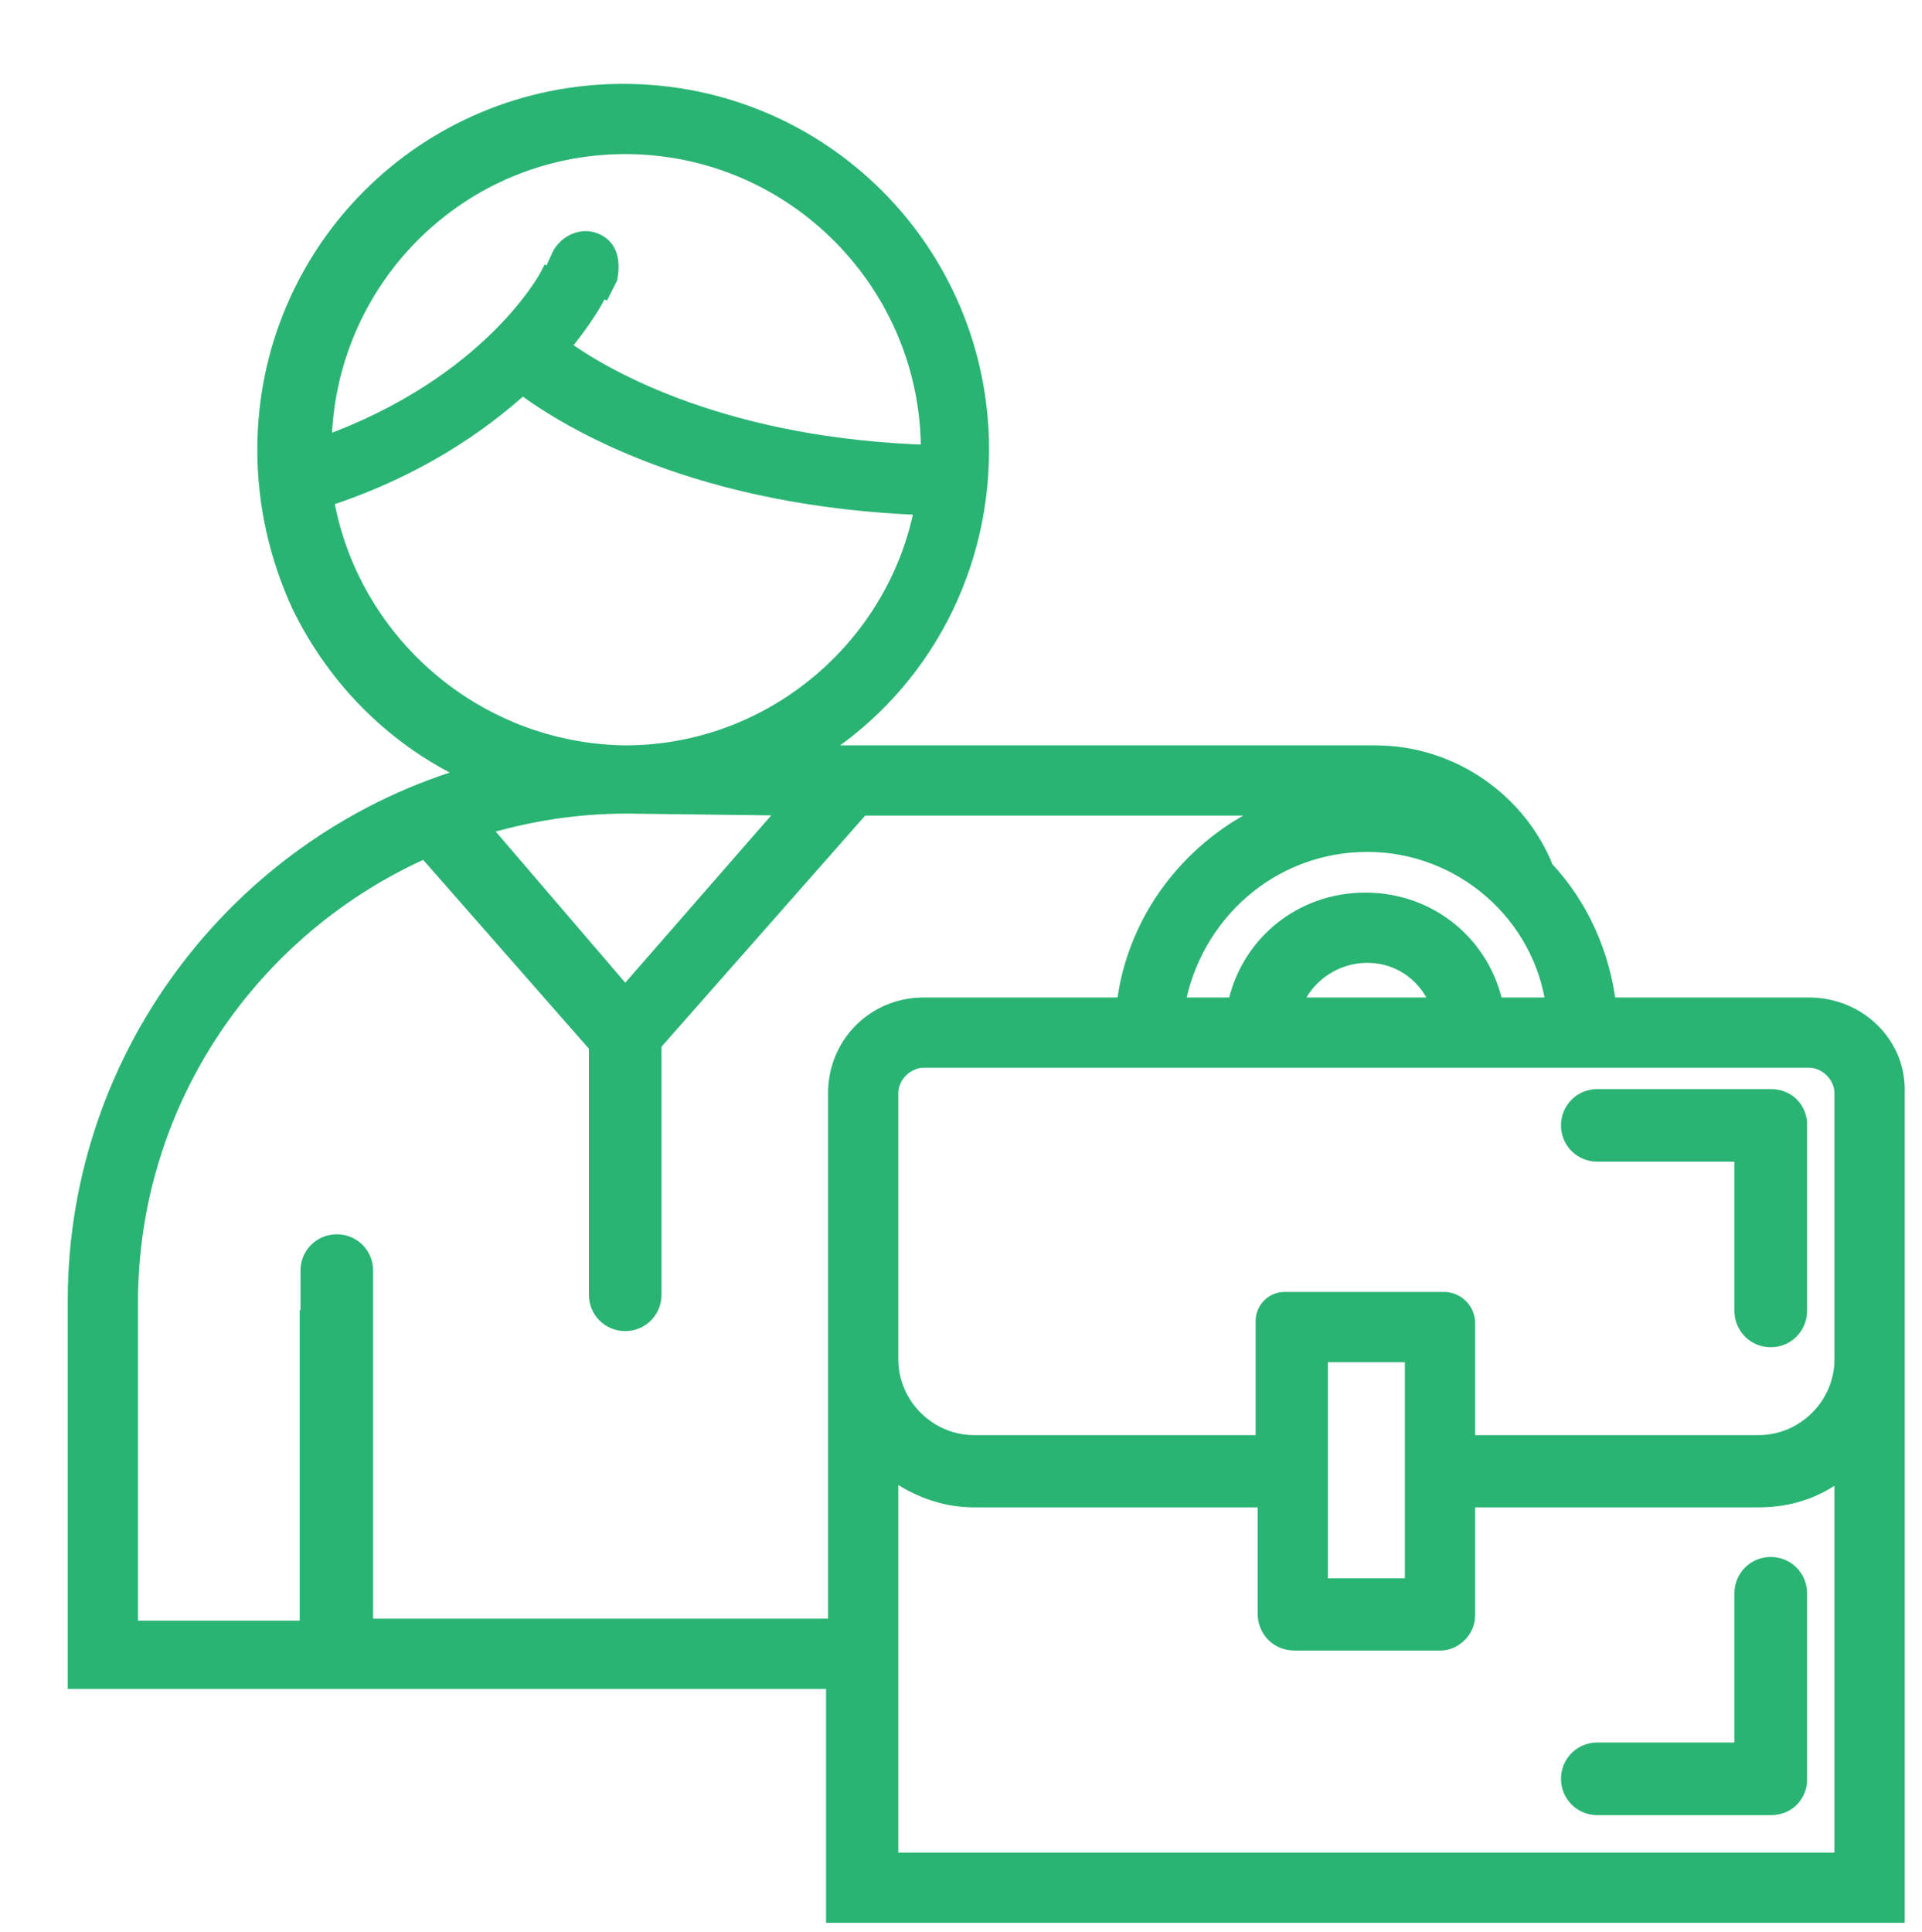 <?xml version="1.0" encoding="utf-8"?>
<!-- Generator: Adobe Illustrator 21.1.0, SVG Export Plug-In . SVG Version: 6.00 Build 0)  -->
<svg version="1.1" id="Layer_1" xmlns="http://www.w3.org/2000/svg" xmlns:xlink="http://www.w3.org/1999/xlink" x="0px" y="0px"
	 viewBox="0 0 95.3 95.8" style="enable-background:new 0 0 95.3 95.8;" xml:space="preserve">
<style type="text/css">
	.st0{fill:#29b473;stroke:#29b473;stroke-width:0.882;stroke-miterlimit:10;}
	.st1{fill:#29b473;}
</style>
<path class="st0" d="M89.7,49.9h-10c-0.3-2.6-1.4-5-3.1-6.8c-1.3-3.3-4.6-5.7-8.4-5.7h-28c5.1-3.1,8.4-8.7,8.4-15.1
	c0-9.8-7.9-17.7-17.7-17.7l0,0l0,0c-9.8,0-17.7,7.9-17.7,17.7c0,2.7,0.6,5.3,1.7,7.7c1.8,3.7,4.8,6.7,8.6,8.4
	C12.2,41.6,3.8,52.1,3.8,64.5l0,0v18.8l0,0h37.6v11.6H94V54.2l0,0l0,0C94.1,51.8,92.1,49.9,89.7,49.9z M67.8,41.8
	c4.7,0,8.7,3.5,9.3,8.1h-3c-0.6-3-3.2-5.2-6.4-5.2s-5.8,2.2-6.4,5.2h-3C59.1,45.3,63,41.8,67.8,41.8L67.8,41.8L67.8,41.8z
	 M71.4,49.9h-7.3c0.5-1.5,2-2.6,3.7-2.6S70.9,48.4,71.4,49.9z M31,7.2c8.4,0,15.2,6.9,15.1,15.3l0,0c-10-0.3-16-3.6-18.3-5.3
	c1.1-1.3,1.7-2.4,1.7-2.4l-2.3-1.1c0,0-2.8,5.4-11.2,8.4C16.1,13.8,22.8,7.2,31,7.2z M16.1,24.7c4.6-1.5,7.7-3.7,9.8-5.6
	c2.4,1.8,8.8,5.6,19.9,6c-1.3,7-7.5,12.3-14.8,12.3C23.5,37.3,17.3,31.8,16.1,24.7z M39.2,40L31,49.4L23.8,41
	c2.3-0.7,4.7-1.1,7.3-1.1L39.2,40L39.2,40z M41.5,54.2L41.5,54.2v26.5l0,0H17.9V65.4h-2.6v15.4H6.4V64.6l0,0
	c0-10.1,6.1-18.7,14.7-22.5l8.6,9.8v11.7h2.6V51.8L42.7,40h20.9c-4.2,1.6-7.3,5.4-7.8,9.9h-10C43.4,49.9,41.5,51.8,41.5,54.2z
	 M91.4,92.3H44.1V72.8c1.2,0.9,2.6,1.5,4.2,1.5h14.5V80c0,0.8,0.6,1.4,1.4,1.4h7.2c0.7,0,1.3-0.6,1.3-1.3v-5.8h14.5
	c1.6,0,3-0.5,4.2-1.5L91.4,92.3L91.4,92.3z M65.4,78.7V67.1h4.7v11.6H65.4z M91.4,67.4L91.4,67.4c0,2.3-1.9,4.2-4.2,4.2H72.7v-6
	c0-0.6-0.5-1.1-1.1-1.1h-7.9c-0.6,0-1,0.5-1,1v6.1H48.3c-2.3,0-4.2-1.9-4.2-4.2l0,0V54.2c0-0.9,0.8-1.7,1.7-1.7l0,0l0,0h43.9l0,0
	l0,0c0.9,0,1.7,0.8,1.7,1.7C91.4,54.2,91.4,67.4,91.4,67.4z"/>
<path class="st1" d="M14.9,81.3c0,1,0.8,1.8,1.8,1.8s1.8-0.8,1.8-1.8V63c0-1-0.8-1.8-1.8-1.8S14.9,62,14.9,63V81.3z"/>
<path class="st1" d="M89.6,55.6c-0.1-0.9-0.8-1.6-1.8-1.6h-8.6c-1,0-1.8,0.8-1.8,1.8s0.8,1.8,1.8,1.8H86V65c0,1,0.8,1.8,1.8,1.8
	s1.8-0.8,1.8-1.8v-9C89.6,55.8,89.6,55.7,89.6,55.6z"/>
<path class="st1" d="M89.6,88.4c-0.1,0.9-0.8,1.6-1.8,1.6h-8.6c-1,0-1.8-0.8-1.8-1.8s0.8-1.8,1.8-1.8H86V79c0-1,0.8-1.8,1.8-1.8
	s1.8,0.8,1.8,1.8v9C89.6,88.3,89.6,88.4,89.6,88.4z"/>
<path class="st1" d="M29.2,64.2c0,1,0.8,1.8,1.8,1.8s1.8-0.8,1.8-1.8V51.1c0-1-0.8-1.8-1.8-1.8s-1.8,0.8-1.8,1.8V64.2z"/>
<path class="st1" d="M29.7,11.6c-0.9-0.4-1.9,0.1-2.3,0.9l-0.5,1.1l3.2,1.3l0.5-1C30.8,12.9,30.6,12,29.7,11.6z"/>
</svg>
